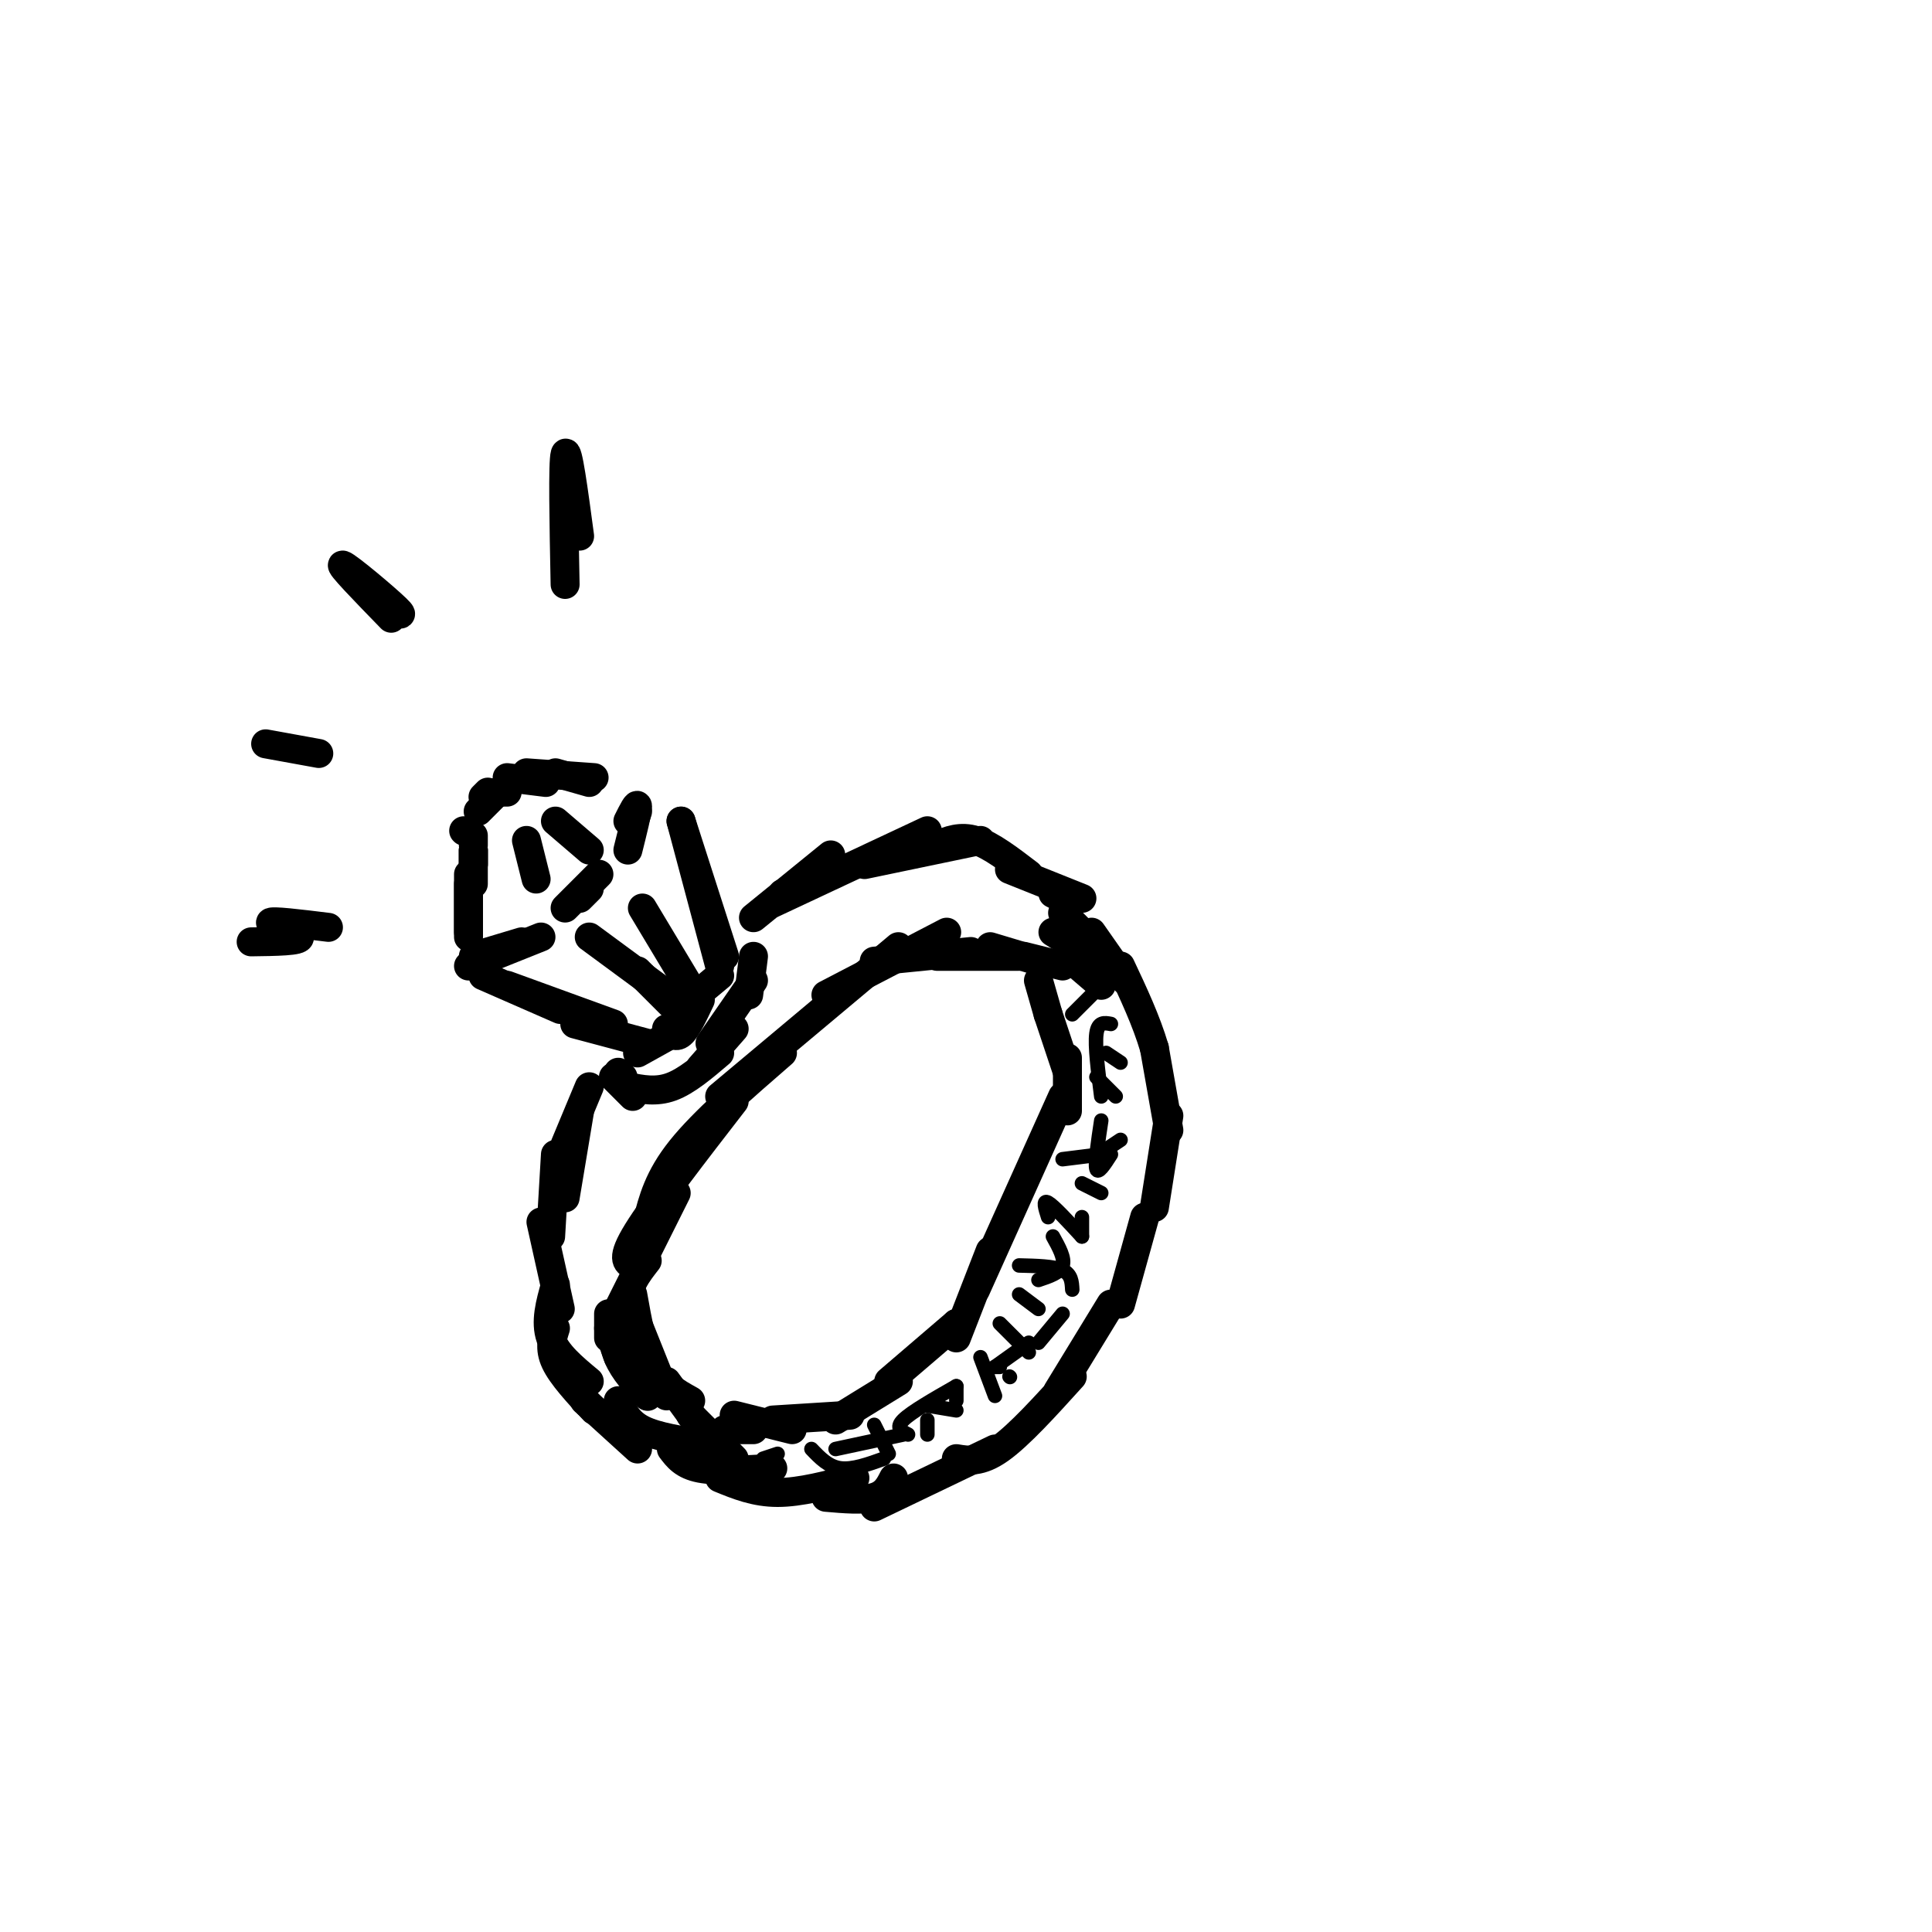 <svg viewBox='0 0 400 400' version='1.1' xmlns='http://www.w3.org/2000/svg' xmlns:xlink='http://www.w3.org/1999/xlink'><g fill='none' stroke='#000000' stroke-width='6' stroke-linecap='round' stroke-linejoin='round'><path d='M98,179c0.000,0.000 0.000,-3.000 0,-3'/><path d='M98,176c0.000,0.000 0.000,3.000 0,3'/><path d='M98,176c0.000,0.000 0.000,7.000 0,7'/><path d='M98,173c0.000,0.000 0.000,2.000 0,2'/><path d='M96,172c0.000,0.000 0.100,0.100 0.1,0.1'/><path d='M100,165c0.000,0.000 1.000,-1.000 1,-1'/><path d='M99,168c0.000,0.000 4.000,-4.000 4,-4'/><path d='M103,164c0.000,0.000 2.000,0.000 2,0'/><path d='M105,161c0.000,0.000 8.000,1.000 8,1'/><path d='M109,160c0.000,0.000 14.000,1.000 14,1'/><path d='M115,160c0.000,0.000 7.000,2.000 7,2'/><path d='M97,181c0.000,0.000 0.000,13.000 0,13'/><path d='M97,183c0.000,0.000 0.000,10.000 0,10'/><path d='M98,198c0.000,0.000 10.000,-3.000 10,-3'/><path d='M97,200c0.000,0.000 15.000,-6.000 15,-6'/><path d='M117,188c0.000,0.000 7.000,-7.000 7,-7'/><path d='M120,186c1.000,-1.000 2.000,-2.000 2,-2c0.000,0.000 -1.000,1.000 -2,2'/><path d='M130,170c1.000,-2.000 2.000,-4.000 2,-3c0.000,1.000 -1.000,5.000 -2,9'/><path d='M132,168c0.000,0.000 -1.000,3.000 -1,3'/><path d='M109,174c0.000,0.000 2.000,8.000 2,8'/><path d='M115,170c0.000,0.000 7.000,6.000 7,6'/><path d='M100,202c0.000,0.000 16.000,7.000 16,7'/><path d='M105,204c0.000,0.000 22.000,8.000 22,8'/><path d='M119,212c0.000,0.000 15.000,4.000 15,4'/><path d='M122,194c0.000,0.000 19.000,14.000 19,14'/><path d='M132,201c0.000,0.000 7.000,7.000 7,7'/><path d='M133,188c0.000,0.000 9.000,15.000 9,15'/><path d='M141,170c0.000,0.000 9.000,28.000 9,28'/><path d='M141,170c0.000,0.000 8.000,30.000 8,30'/><path d='M132,218c0.000,0.000 9.000,-5.000 9,-5'/><path d='M138,213c0.917,1.000 1.833,2.000 3,1c1.167,-1.000 2.583,-4.000 4,-7'/><path d='M143,207c0.000,0.000 6.000,-5.000 6,-5'/><path d='M129,223c0.000,0.000 -1.000,-1.000 -1,-1'/><path d='M127,223c0.000,0.000 4.000,4.000 4,4'/><path d='M130,225c2.917,0.583 5.833,1.167 9,0c3.167,-1.167 6.583,-4.083 10,-7'/><path d='M145,221c0.000,0.000 7.000,-8.000 7,-8'/><path d='M147,216c0.000,0.000 9.000,-13.000 9,-13'/><path d='M155,206c0.000,0.000 1.000,-8.000 1,-8'/><path d='M162,185c0.000,0.000 4.000,-2.000 4,-2'/><path d='M156,190c0.000,0.000 16.000,-13.000 16,-13'/><path d='M160,187c0.000,0.000 32.000,-15.000 32,-15'/><path d='M179,179c0.000,0.000 24.000,-5.000 24,-5'/><path d='M194,175c2.417,-1.000 4.833,-2.000 8,-1c3.167,1.000 7.083,4.000 11,7'/><path d='M209,180c0.000,0.000 15.000,6.000 15,6'/><path d='M218,185c0.000,0.000 4.000,2.000 4,2'/><path d='M122,225c0.000,0.000 -5.000,12.000 -5,12'/><path d='M120,230c0.000,0.000 -3.000,18.000 -3,18'/><path d='M115,239c0.000,0.000 -1.000,17.000 -1,17'/><path d='M112,253c0.000,0.000 4.000,18.000 4,18'/><path d='M115,266c-1.083,3.833 -2.167,7.667 -1,11c1.167,3.333 4.583,6.167 8,9'/><path d='M115,275c-0.667,2.083 -1.333,4.167 0,7c1.333,2.833 4.667,6.417 8,10'/><path d='M121,290c0.000,0.000 11.000,10.000 11,10'/><path d='M128,290c1.000,2.250 2.000,4.500 5,6c3.000,1.500 8.000,2.250 13,3'/><path d='M139,300c1.250,1.667 2.500,3.333 6,4c3.500,0.667 9.250,0.333 15,0'/><path d='M149,306c3.667,1.500 7.333,3.000 12,3c4.667,0.000 10.333,-1.500 16,-3'/><path d='M171,310c3.833,0.333 7.667,0.667 10,0c2.333,-0.667 3.167,-2.333 4,-4'/><path d='M181,312c0.000,0.000 25.000,-12.000 25,-12'/><path d='M198,302c2.500,0.417 5.000,0.833 9,-2c4.000,-2.833 9.500,-8.917 15,-15'/><path d='M219,288c0.000,0.000 11.000,-18.000 11,-18'/><path d='M232,270c0.000,0.000 5.000,-18.000 5,-18'/><path d='M239,250c0.000,0.000 3.000,-19.000 3,-19'/><path d='M242,234c0.000,0.000 -3.000,-17.000 -3,-17'/><path d='M239,217c-1.667,-5.667 -4.333,-11.333 -7,-17'/><path d='M233,203c0.000,0.000 -7.000,-10.000 -7,-10'/><path d='M226,195c0.000,0.000 -6.000,-6.000 -6,-6'/><path d='M126,277c0.000,0.000 0.000,-5.000 0,-5'/><path d='M128,281c-0.917,-2.500 -1.833,-5.000 -1,-4c0.833,1.000 3.417,5.500 6,10'/><path d='M134,289c0.000,0.000 0.100,0.100 0.1,0.1'/><path d='M134,289c-2.417,-2.583 -4.833,-5.167 -6,-8c-1.167,-2.833 -1.083,-5.917 -1,-9'/><path d='M126,275c0.000,0.000 14.000,-28.000 14,-28'/><path d='M131,262c-1.250,-0.667 -2.500,-1.333 1,-7c3.500,-5.667 11.750,-16.333 20,-27'/><path d='M134,253c1.167,-4.583 2.333,-9.167 7,-15c4.667,-5.833 12.833,-12.917 21,-20'/><path d='M149,227c0.000,0.000 37.000,-31.000 37,-31'/><path d='M171,206c0.000,0.000 25.000,-13.000 25,-13'/><path d='M181,199c0.000,0.000 20.000,-2.000 20,-2'/><path d='M194,198c0.000,0.000 17.000,0.000 17,0'/><path d='M205,196c0.000,0.000 10.000,3.000 10,3'/><path d='M212,198c0.000,0.000 8.000,2.000 8,2'/><path d='M138,289c0.000,0.000 -8.000,-20.000 -8,-20'/><path d='M135,283c-2.417,-4.667 -4.833,-9.333 -5,-13c-0.167,-3.667 1.917,-6.333 4,-9'/><path d='M131,268c1.000,5.667 2.000,11.333 4,15c2.000,3.667 5.000,5.333 8,7'/><path d='M138,286c0.000,0.000 8.000,11.000 8,11'/><path d='M143,293c0.000,0.000 9.000,9.000 9,9'/><path d='M145,297c0.000,0.000 8.000,9.000 8,9'/><path d='M218,193c0.000,0.000 8.000,5.000 8,5'/><path d='M222,198c0.000,0.000 4.000,4.000 4,4'/><path d='M221,198c0.000,0.000 7.000,6.000 7,6'/><path d='M215,203c0.000,0.000 2.000,7.000 2,7'/><path d='M217,210c0.000,0.000 4.000,12.000 4,12'/><path d='M221,219c0.000,0.000 0.000,11.000 0,11'/><path d='M220,227c0.000,0.000 -18.000,40.000 -18,40'/><path d='M205,259c0.000,0.000 -7.000,18.000 -7,18'/><path d='M198,274c0.000,0.000 0.100,0.100 0.1,0.1'/><path d='M198,274c0.000,0.000 -14.000,12.000 -14,12'/><path d='M186,286c0.000,0.000 -13.000,8.000 -13,8'/><path d='M176,293c0.000,0.000 -16.000,1.000 -16,1'/><path d='M164,296c0.000,0.000 -12.000,-3.000 -12,-3'/><path d='M156,296c0.000,0.000 -6.000,0.000 -6,0'/><path d='M117,121c-0.250,-12.667 -0.500,-25.333 0,-27c0.500,-1.667 1.750,7.667 3,17'/><path d='M81,128c-5.511,-5.667 -11.022,-11.333 -10,-11c1.022,0.333 8.578,6.667 11,9c2.422,2.333 -0.289,0.667 -3,-1'/><path d='M66,156c0.000,0.000 -11.000,-2.000 -11,-2'/><path d='M68,192c-5.956,-0.733 -11.911,-1.467 -12,-1c-0.089,0.467 5.689,2.133 6,3c0.311,0.867 -4.844,0.933 -10,1'/></g>
<g fill='none' stroke='#000000' stroke-width='3' stroke-linecap='round' stroke-linejoin='round'><path d='M188,297c-1.333,-0.667 -2.667,-1.333 -1,-3c1.667,-1.667 6.333,-4.333 11,-7'/><path d='M192,294c0.000,0.000 0.000,3.000 0,3'/><path d='M192,291c0.000,0.000 6.000,1.000 6,1'/><path d='M198,290c0.000,0.000 0.000,-3.000 0,-3'/><path d='M203,281c0.000,0.000 3.000,8.000 3,8'/><path d='M209,285c0.000,0.000 0.100,0.100 0.1,0.1'/><path d='M207,274c0.000,0.000 6.000,6.000 6,6'/><path d='M207,283c0.000,0.000 -1.000,0.000 -1,0'/><path d='M206,283c0.000,0.000 7.000,-5.000 7,-5'/><path d='M211,268c0.000,0.000 4.000,3.000 4,3'/><path d='M211,262c3.583,0.083 7.167,0.167 9,1c1.833,0.833 1.917,2.417 2,4'/><path d='M215,265c2.250,-0.750 4.500,-1.500 5,-3c0.500,-1.500 -0.750,-3.750 -2,-6'/><path d='M217,252c-0.583,-1.833 -1.167,-3.667 0,-3c1.167,0.667 4.083,3.833 7,7'/><path d='M224,256c0.000,0.000 0.000,-4.000 0,-4'/><path d='M224,245c0.000,0.000 4.000,2.000 4,2'/><path d='M220,240c0.000,0.000 8.000,-1.000 8,-1'/><path d='M229,238c0.000,0.000 3.000,-2.000 3,-2'/><path d='M228,232c-0.667,4.417 -1.333,8.833 -1,10c0.333,1.167 1.667,-0.917 3,-3'/><path d='M229,218c0.000,0.000 3.000,2.000 3,2'/><path d='M227,223c0.000,0.000 4.000,4.000 4,4'/><path d='M228,227c-0.667,-5.250 -1.333,-10.500 -1,-13c0.333,-2.500 1.667,-2.250 3,-2'/><path d='M173,300c0.000,0.000 14.000,-3.000 14,-3'/><path d='M168,300c1.750,1.833 3.500,3.667 6,4c2.500,0.333 5.750,-0.833 9,-2'/><path d='M181,295c0.000,0.000 3.000,6.000 3,6'/><path d='M161,301c0.000,0.000 -3.000,1.000 -3,1'/><path d='M222,210c0.000,0.000 6.000,-6.000 6,-6'/><path d='M215,278c0.000,0.000 5.000,-6.000 5,-6'/></g>
</svg>